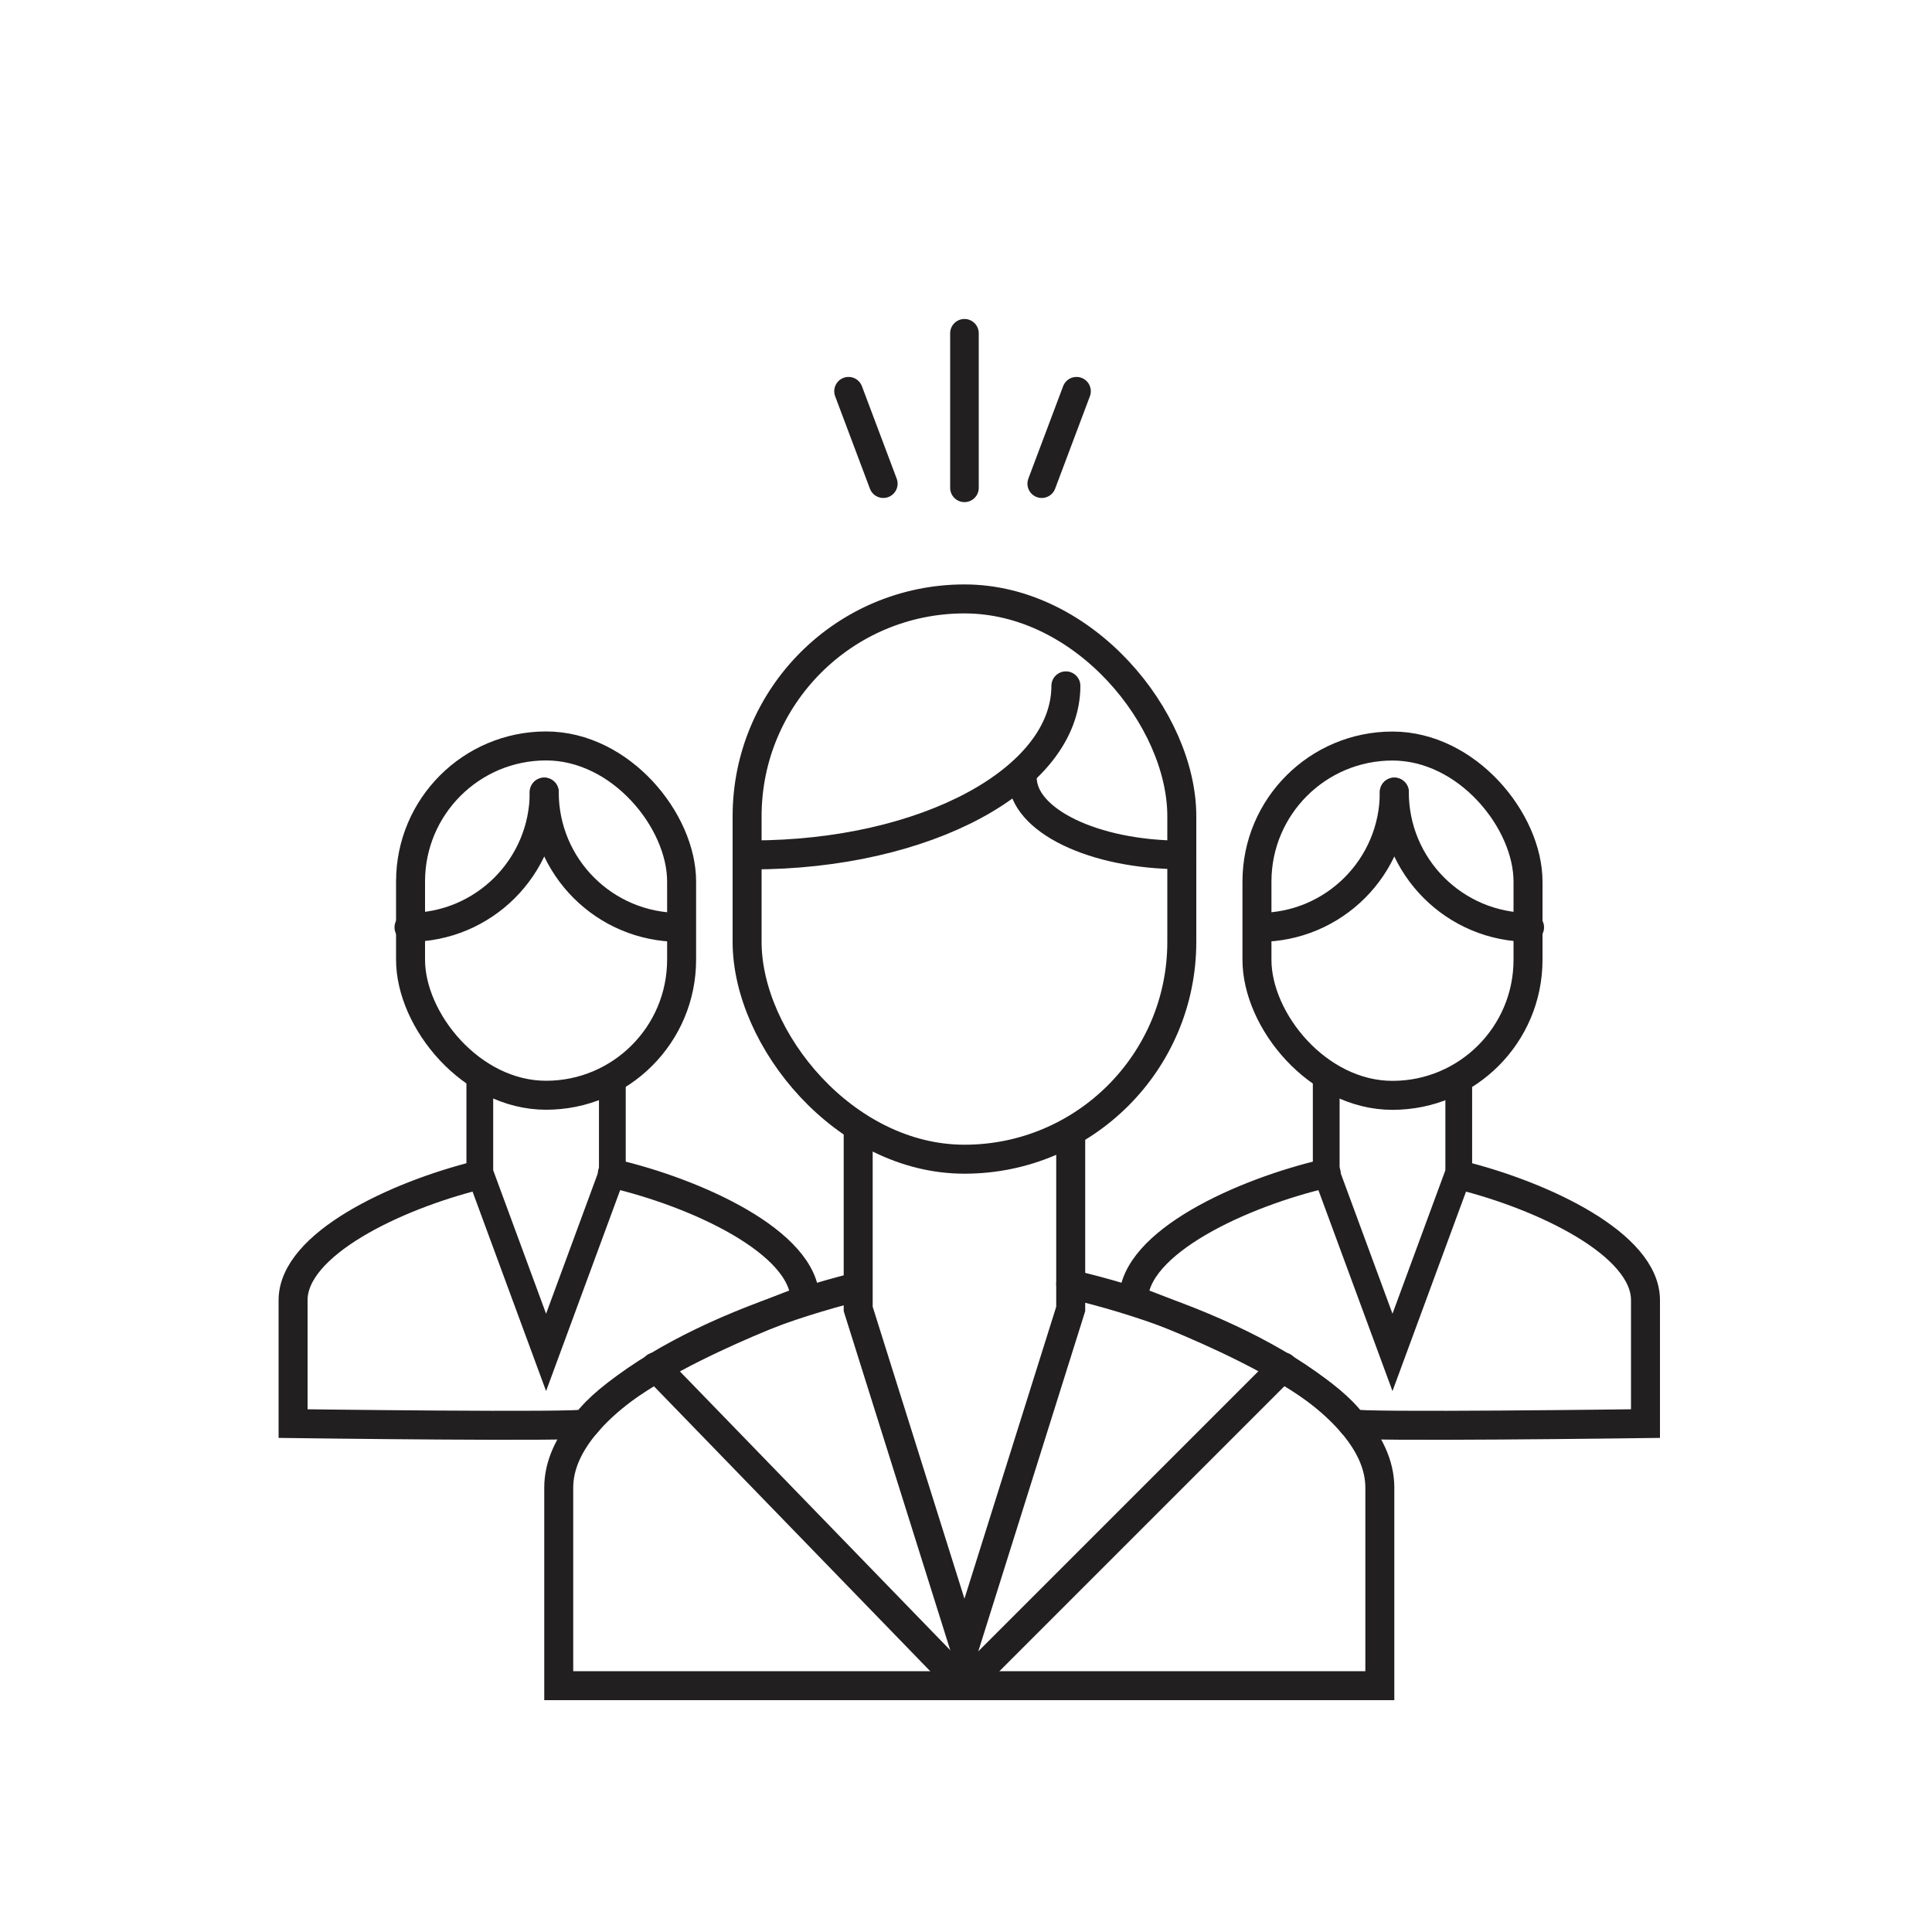 <?xml version="1.0" encoding="UTF-8"?> <svg xmlns="http://www.w3.org/2000/svg" id="Layer_1" data-name="Layer 1" viewBox="0 0 200 200"> <defs> <style> .cls-1 { stroke-width: 3px; } .cls-1, .cls-2, .cls-3, .cls-4 { fill: none; stroke: #221f20; stroke-linecap: round; stroke-miterlimit: 10; } .cls-2 { stroke-width: 2.77px; } .cls-3 { stroke-width: 2.77px; } .cls-4 { stroke-width: 2.96px; } </style> </defs> <g> <rect class="cls-1" x="77.34" y="62" width="45" height="58" rx="22.5" ry="22.5"></rect> <path class="cls-1" d="M110.84,132.95c13.9,3.22,32,11.46,32,21.05v20.5H57.84v-20.5c0-9.28,16.95-17.3,30.64-20.72"></path> <polyline class="cls-1" points="110.84 117.5 110.84 135.5 99.84 170.5 88.84 135.5 88.84 117.5"></polyline> <line class="cls-1" x1="67.84" y1="141.5" x2="99.84" y2="174.5"></line> <line class="cls-1" x1="132.84" y1="141.5" x2="99.84" y2="174.5"></line> <path class="cls-1" d="M110.34,71c0,9.67-14.54,17.5-32.5,17.5"></path> <path class="cls-4" d="M105.84,80.5c0,4.42,7.38,8,16.5,8"></path> </g> <g> <rect class="cls-1" x="42.5" y="77.22" width="28.06" height="36.16" rx="14.03" ry="14.03"></rect> <path class="cls-1" d="M63.39,121.46c8.67,2.01,19.95,7.15,19.95,13.13,0,0-18,6.41-22.67,12.78-.29,.4-30.33,0-30.33,0v-12.78c0-5.79,10.57-10.79,19.1-12.92"></path> <polyline class="cls-3" points="63.39 111.83 63.39 121.39 56.53 140 49.67 121.39 49.67 111.83"></polyline> <path class="cls-1" d="M56.34,82c0,7.74-6.26,14-14,14"></path> <path class="cls-1" d="M70.34,96c-7.74,0-14-6.26-14-14"></path> </g> <g> <rect class="cls-1" x="130.12" y="77.22" width="28.06" height="36.16" rx="14.03" ry="14.03" transform="translate(288.3 190.61) rotate(180)"></rect> <path class="cls-1" d="M137.29,121.46c-8.67,2.01-19.95,7.15-19.95,13.13,0,0,18,6.41,22.67,12.78,.29,.4,30.33,0,30.33,0v-12.78c0-5.79-10.57-10.79-19.1-12.92"></path> <polyline class="cls-2" points="137.29 111.83 137.29 121.39 144.15 140 151.01 121.39 151.01 111.83"></polyline> <path class="cls-1" d="M144.34,82c0,7.74,6.26,14,14,14"></path> <path class="cls-1" d="M130.34,96c7.74,0,14-6.26,14-14"></path> </g> <line class="cls-4" x1="99.84" y1="34.5" x2="99.84" y2="50.5"></line> <line class="cls-4" x1="87.84" y1="40.5" x2="91.44" y2="50.07"></line> <line class="cls-4" x1="111.44" y1="40.5" x2="107.84" y2="50.07"></line> </svg> 